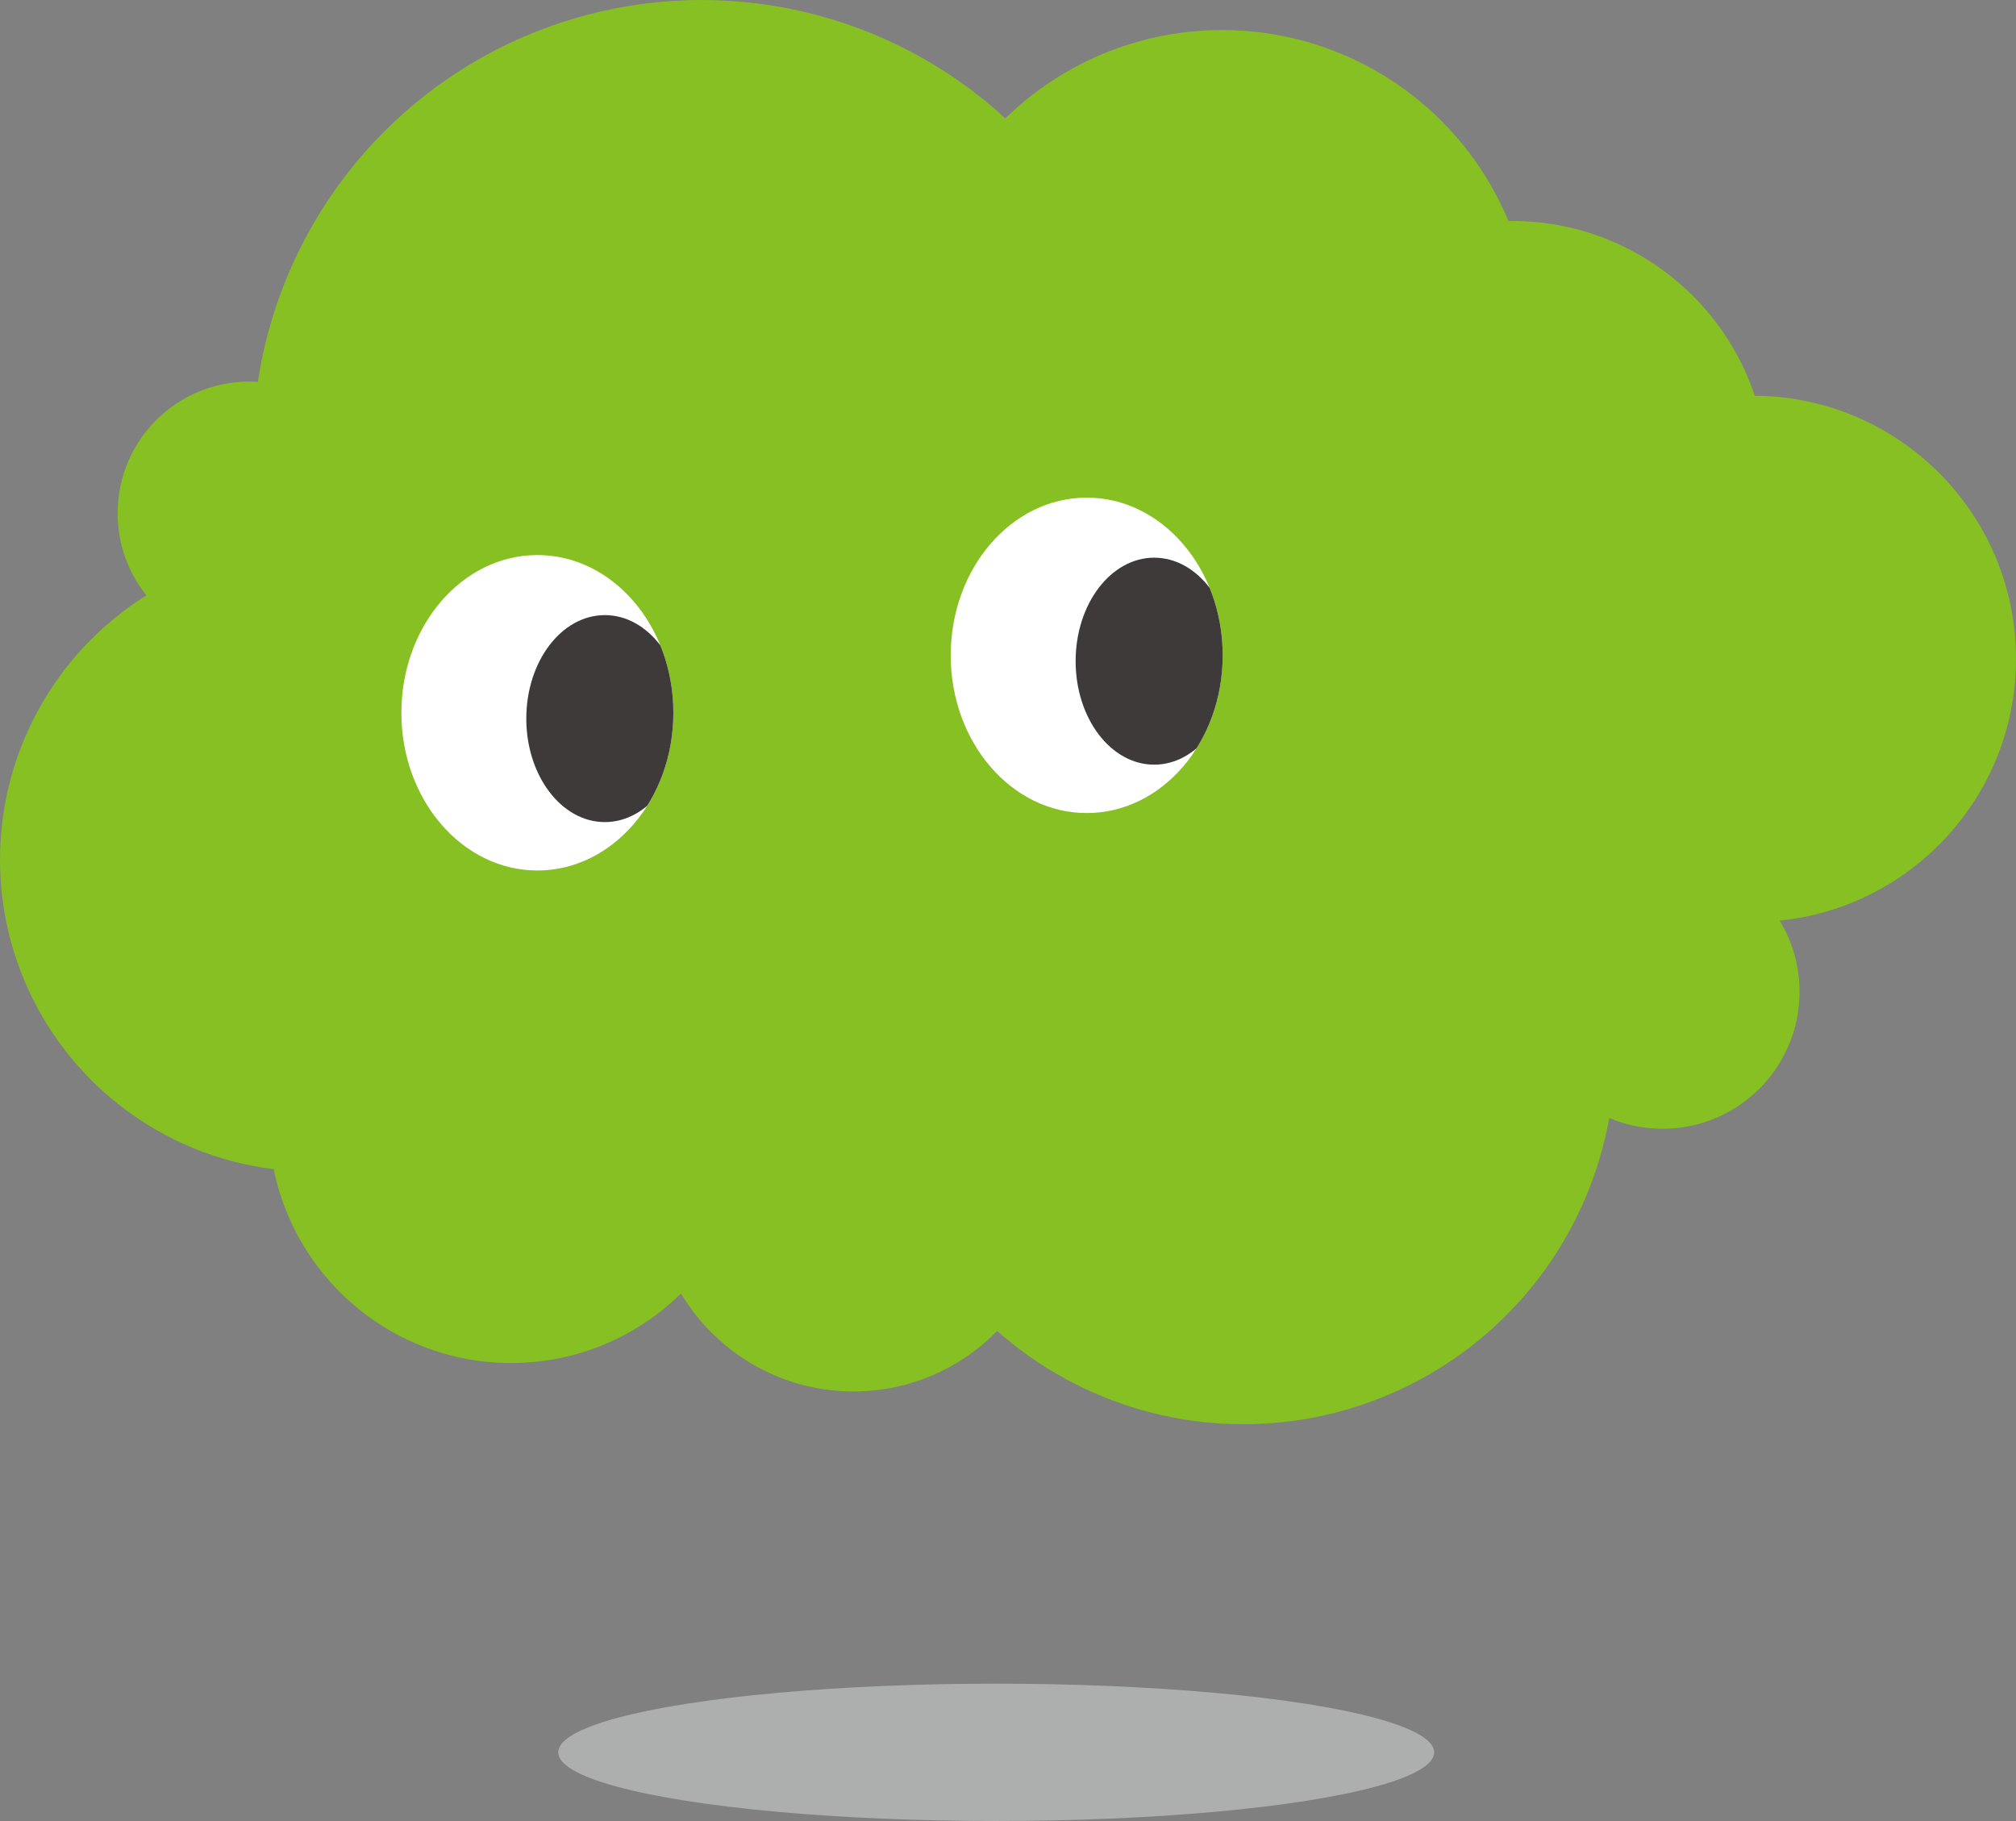 <?xml version="1.0" encoding="UTF-8"?><svg id="_レイヤー_2" xmlns="http://www.w3.org/2000/svg" width="138.32" height="124.93" xmlns:xlink="http://www.w3.org/1999/xlink" viewBox="0 0 138.32 124.93"><rect x="0" y="0" width="138.32" height="124.93" fill="#808080" stroke="none"/><defs><style>.cls-1{fill:#fff;}.cls-2{fill:#adaeae;}.cls-3{fill:#87c022;}.cls-4{fill:#3e3a39;}.cls-5,.cls-6,.cls-7{fill:none;}.cls-6{clip-path:url(#clippath);}.cls-7{clip-path:url(#clippath-1);}</style><clipPath id="clippath"><ellipse class="cls-5" cx="36.87" cy="48.9" rx="9.33" ry="10.82"/></clipPath><clipPath id="clippath-1"><ellipse class="cls-5" cx="74.56" cy="44.96" rx="9.33" ry="10.82"/></clipPath></defs><g id="design"><circle class="cls-3" cx="79.09" cy="51.06" r="39.95"/><circle class="cls-3" cx="48.14" cy="30.79" r="30.79"/><circle class="cls-3" cx="21.39" cy="58.98" r="21.39"/><circle class="cls-3" cx="17.1" cy="35.21" r="9.03"/><circle class="cls-3" cx="35.07" cy="76.89" r="16.62"/><circle class="cls-3" cx="58.56" cy="81.68" r="13.78"/><circle class="cls-3" cx="85.31" cy="72.21" r="25.5"/><circle class="cls-3" cx="120.27" cy="45.2" r="18.05"/><circle class="cls-3" cx="103.74" cy="32.72" r="17.56"/><circle class="cls-3" cx="56.14" cy="62.77" r="19.98"/><circle class="cls-3" cx="83.85" cy="23.34" r="21.28"/><circle class="cls-3" cx="114.07" cy="68.04" r="9.4"/><ellipse class="cls-1" cx="36.87" cy="48.9" rx="9.33" ry="10.82"/><ellipse class="cls-1" cx="74.56" cy="44.96" rx="9.33" ry="10.82"/><g class="cls-6"><ellipse class="cls-4" cx="41.5" cy="49.3" rx="5.39" ry="7.1"/></g><g class="cls-7"><ellipse class="cls-4" cx="79.19" cy="45.36" rx="5.39" ry="7.1"/></g><ellipse class="cls-2" cx="68.35" cy="120.22" rx="30.05" ry="4.71"/></g></svg>